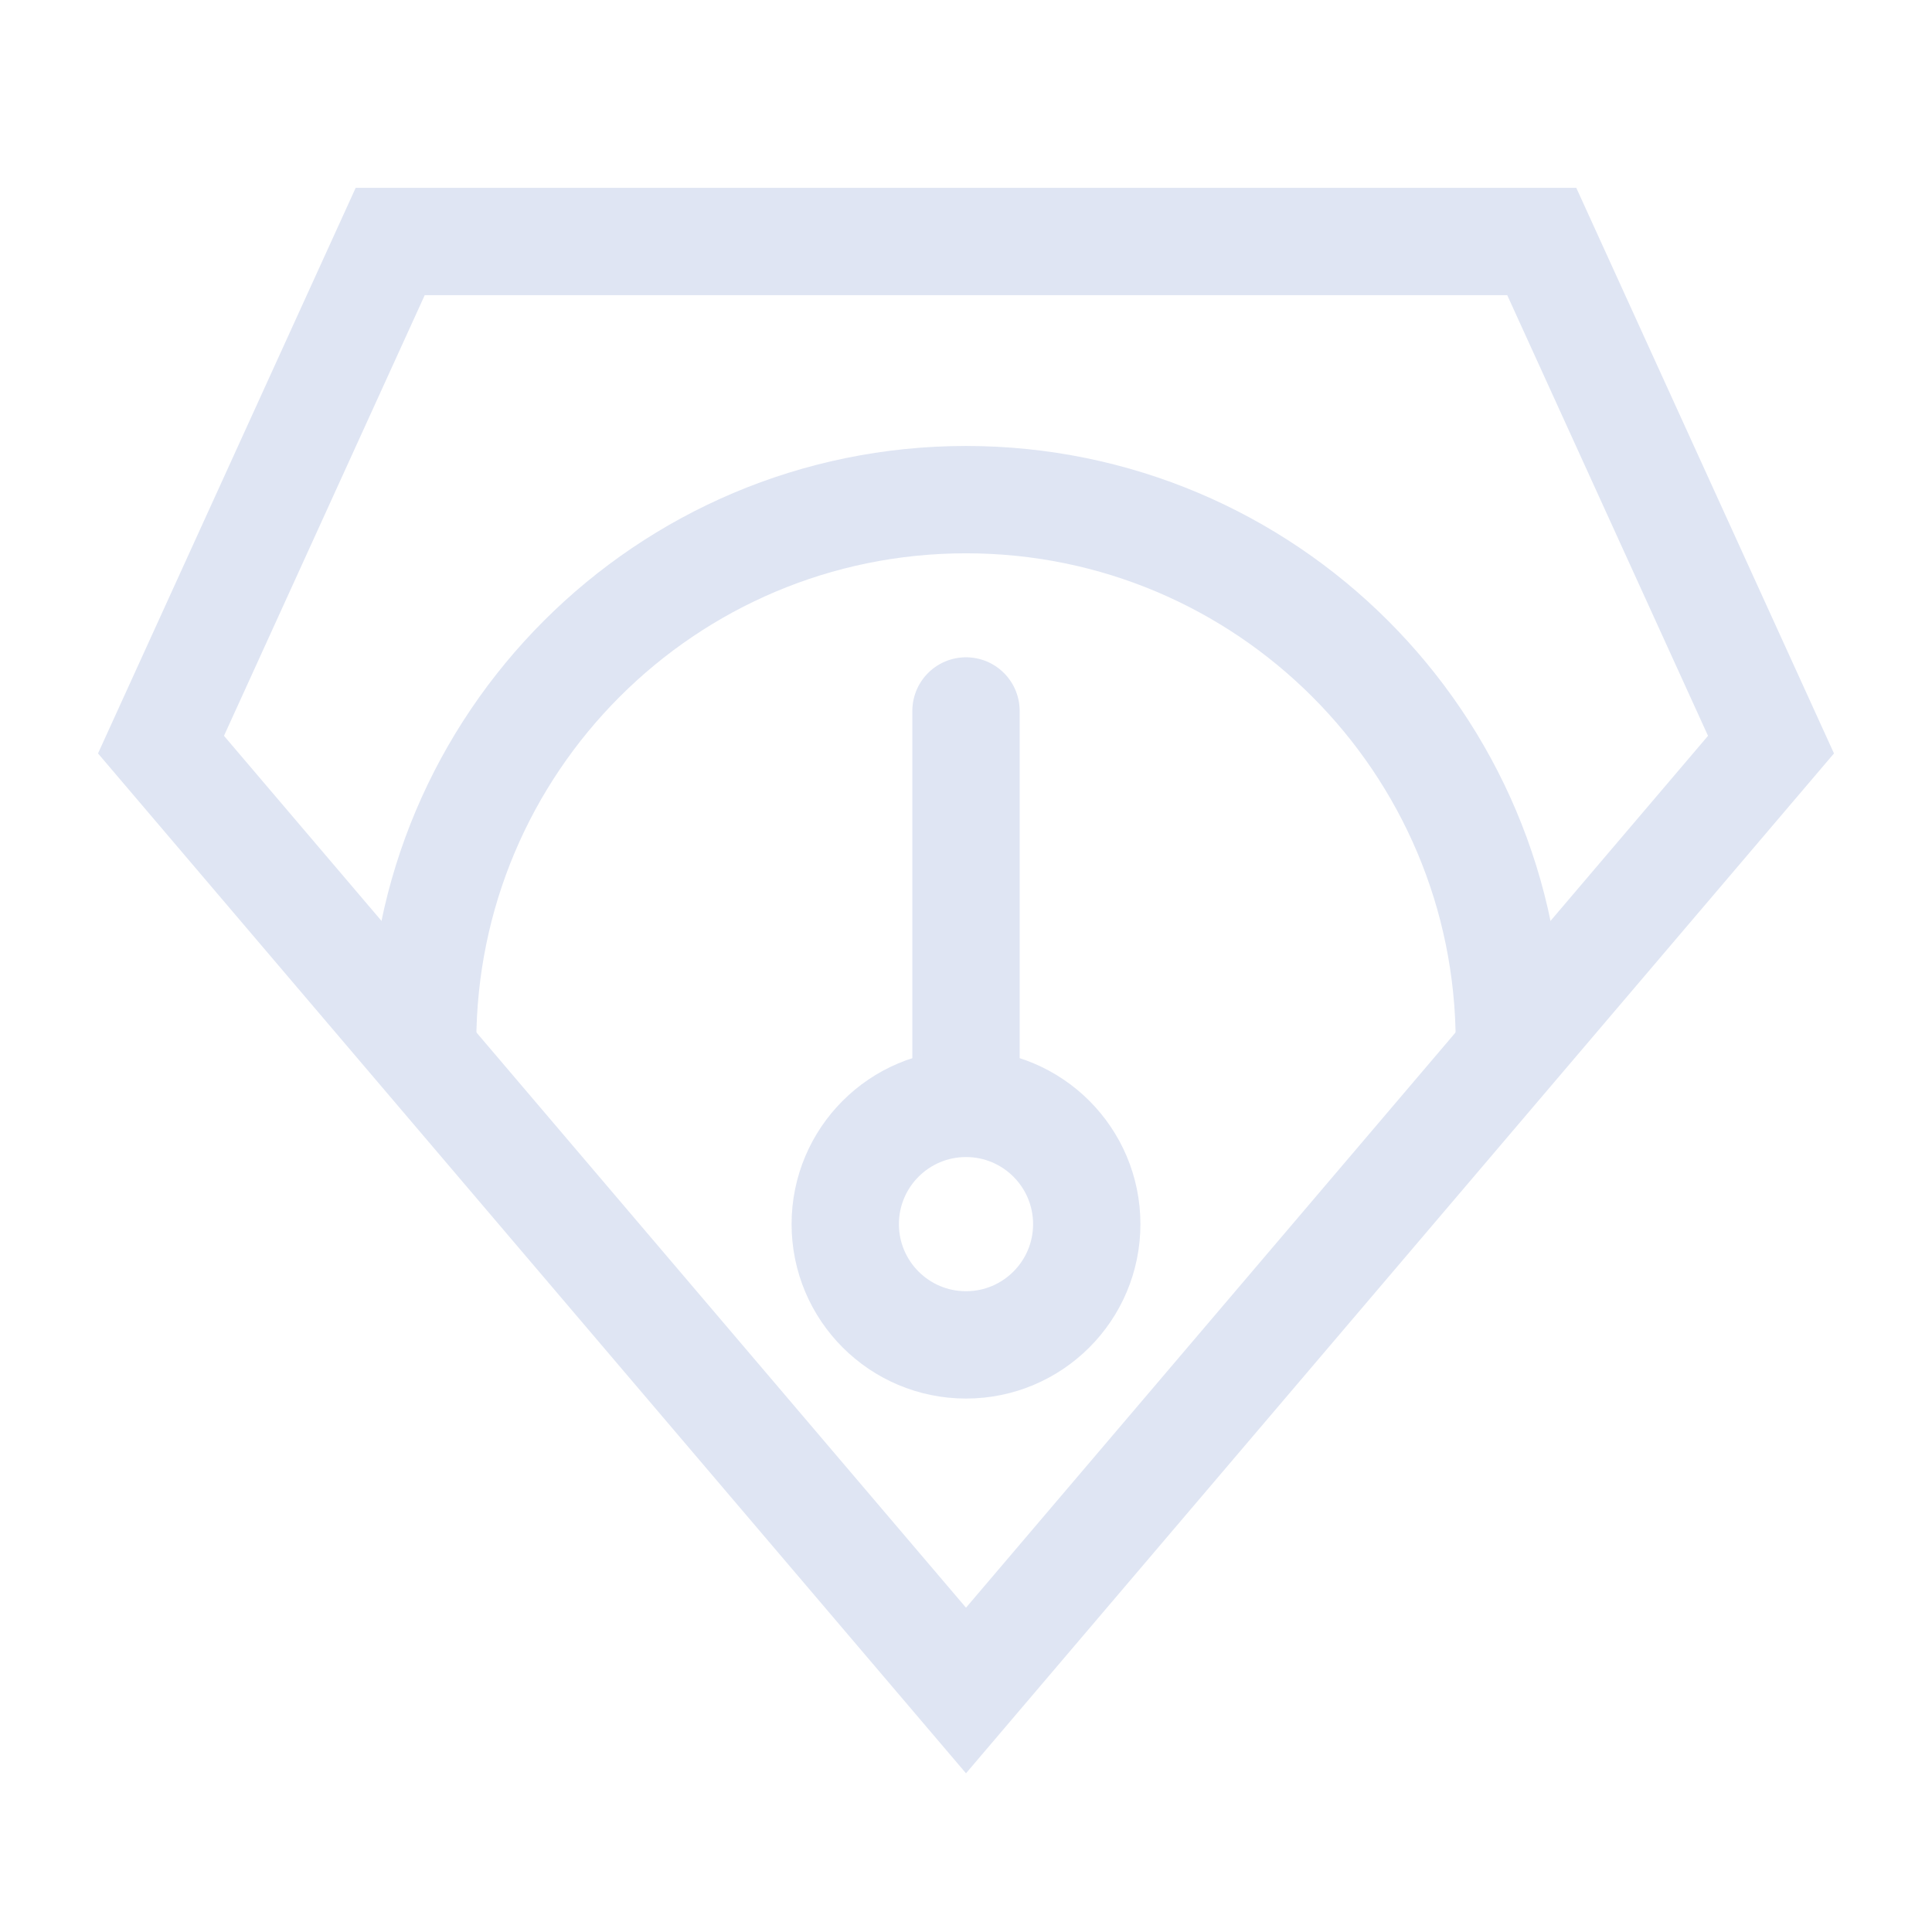 <?xml version="1.0" encoding="UTF-8"?>
<svg width="72px" height="72px" viewBox="0 0 72 72" version="1.1" xmlns="http://www.w3.org/2000/svg" xmlns:xlink="http://www.w3.org/1999/xlink">
    <title>高性能、高可靠</title>
    <g id="中国电子云新官网产品-PaaS详情页0303-2023/3/13" stroke="none" stroke-width="1" fill="none" fill-rule="evenodd">
        <g id="API网关CGW" transform="translate(-808, -963)">
            <g id="高性能、高可靠" transform="translate(808, 963)">
                <g id="矩形备份-14">
                    <rect x="0" y="0" width="72" height="72"></rect>
                </g>
                <g id="编组" transform="translate(6, 9)" stroke="#DFE5F3" stroke-linecap="round" stroke-width="4">
                    <path d="M9.75,29.87 L9.75,29.87 C9.75,18.686 18.815,9.62 30,9.62 C41.184,9.62 50.25,18.686 50.25,29.87" id="Stroke-1"></path>
                    <line x1="30" y1="17.495" x2="30" y2="31.245" id="Stroke-3"></line>
                    <path d="M34.5,36.62 C34.5,39.105 32.485,41.12 30,41.12 C27.515,41.12 25.5,39.105 25.5,36.62 C25.5,34.135 27.515,32.12 30,32.12 C32.485,32.12 34.5,34.135 34.5,36.62 Z" id="Stroke-5"></path>
                    <polygon id="Stroke-7" points="30 54 0 18.75 8.542 0 51.457 0 60 18.75"></polygon>
                </g>
            </g>
        </g>
    </g>
</svg>